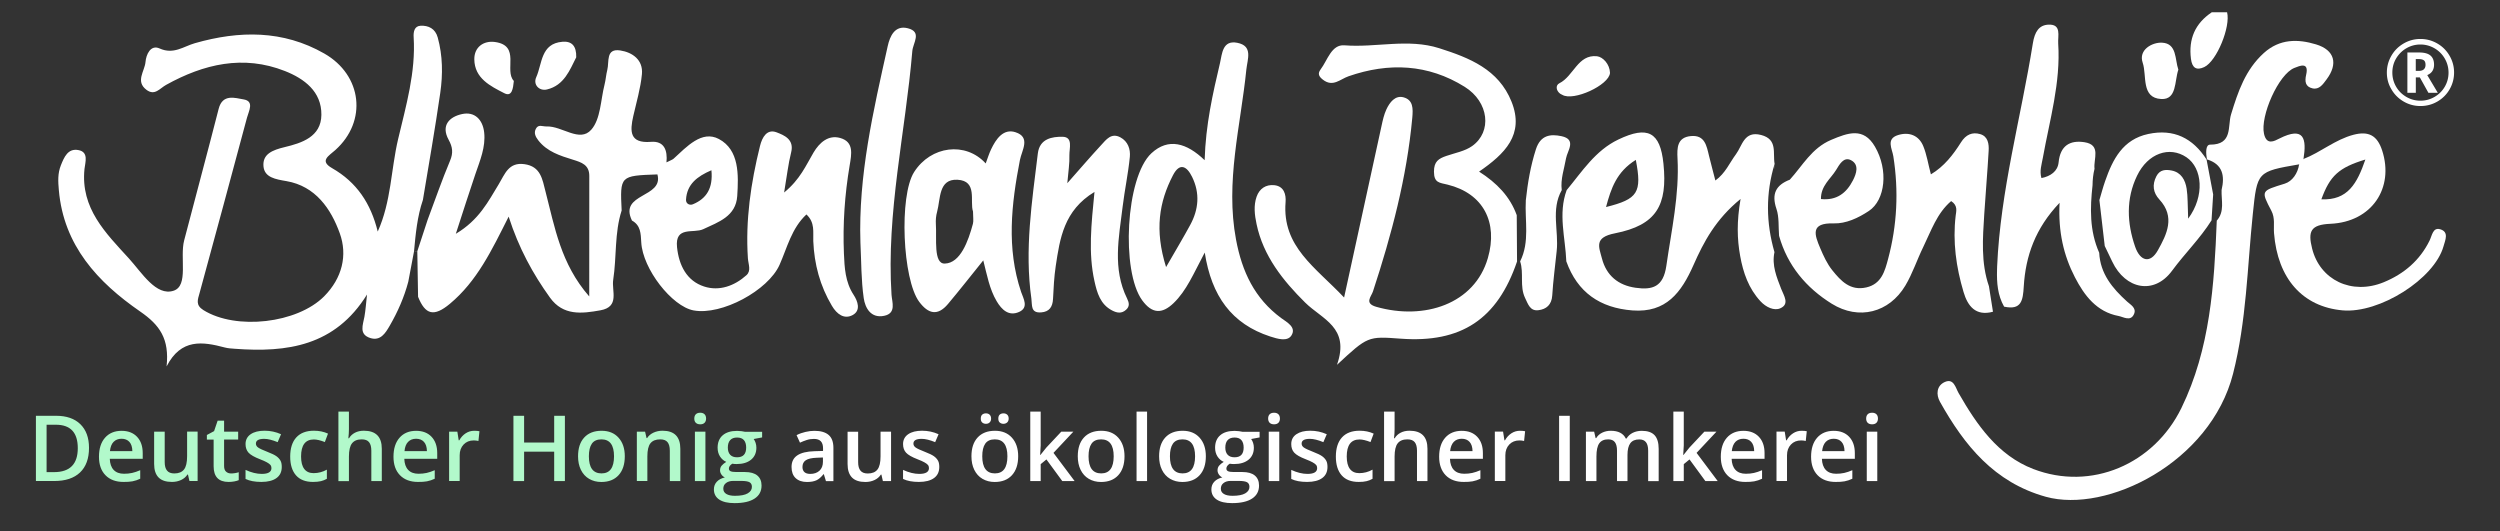 <svg id="Ebene_1" xmlns="http://www.w3.org/2000/svg" viewBox="0 0 492.08 104.58"><rect x="0" y="0" width="492.08" height="104.58" fill="#333333" stroke="none"/><style>.st0{fill:#fff}.st1{fill:#b2f9cb}</style><path class="st0" d="M438.36 2.41c.73 2.83-2.03 9.63-4.49 10.79-1.53.72-2.39.19-2.62-1.61-.5-3.94.82-6.98 4.11-9.18h3zM210.08 36.06c2.58-2.92 4.58-5.25 6.66-7.5.99-1.07 1.99-2.48 3.78-1.53 1.51.8 2.01 2.35 1.87 3.83-.32 3.29-1.02 6.54-1.42 9.83-.74 6.07-2.03 12.18.88 18.07.41.84.54 1.54-.2 2.21-.88.81-1.81.63-2.75.14-2.33-1.2-2.97-3.5-3.47-5.75-1.24-5.56-.63-11.19 0-17.58-6.03 3.64-6.81 9.16-7.63 14.61-.32 2.13-.42 4.29-.53 6.44-.08 1.56-.71 2.54-2.34 2.66-2.12.16-1.74-1.44-1.92-2.71-1.37-9.61.12-19.09 1.27-28.59.36-2.93 2.86-3.29 4.83-3.27 2.16.02 1.35 2.27 1.38 3.61.06 1.61-.21 3.21-.41 5.53zM169.36 47.79c-.44-13.22 2.53-25.96 5.37-38.71.43-1.95 1.4-4.17 3.95-3.52 2.86.72 1.02 2.87.89 4.51-1.35 15.98-5.13 31.75-4.09 47.95.09 1.42 1 3.63-1.44 4.14-2.63.55-3.75-1.56-4.03-3.47-.52-3.6-.47-7.26-.65-10.9zM428.77 13.71c-.78 2.25-.26 5.95-3.38 5.78-4-.22-2.78-4.63-3.64-7.14-.88-2.56 1.89-4.05 3.81-3.95 2.97.15 2.51 3.32 3.21 5.31zM101.14 15.93c-.15 1.49-.36 3.19-1.87 2.42-2.74-1.4-5.87-2.93-5.91-6.68-.02-2.4 1.82-3.69 4.02-3.41 5.18.68 1.8 5.61 3.76 7.67zM316.9 14.35c-.18 2.42-7.24 5.65-9.4 4.31-.14-.09-.31-.13-.43-.23-.82-.63-.9-1.66-.14-2.04 2.81-1.39 3.63-5.72 7.41-5.32 1.16.13 2.51 1.55 2.56 3.28zM113.42 11.28c-1.25 2.45-2.35 5.52-5.76 6.33-1.51.36-2.78-.93-2.11-2.42 1.19-2.65.87-6.63 5.16-6.97 1.82-.15 2.77.8 2.71 3.06zM349.3 32.27c-.02.4.01.76.06 1.1-.02-.37-.03-.74-.06-1.1zM291.13 33.78c5.05-3.48 8.98-7.28 6.39-13.76-2.55-6.38-8.3-8.64-14.23-10.53-6.15-1.96-12.44-.08-18.66-.57-2.56-.2-3.32 2.93-4.69 4.74-.64.85-.33 1.42.46 2.03 1.96 1.52 3.39-.11 5.04-.68 7.92-2.75 15.67-2.41 22.86 2.08 4.79 2.99 5.42 8.85 1.46 11.66-1.43 1.01-3.35 1.35-5.07 1.94-1.51.52-2.45 1.08-2.44 3.11.01 2.23 1.11 2.15 2.68 2.54 7.05 1.74 9.96 7.43 7.93 14.45-2.61 9.06-12.53 12.3-21.97 9.6-2.41-.69-.99-1.99-.65-3.02 3.66-11.15 6.66-22.43 7.74-34.17.17-1.87.18-3.54-1.74-4.05-1.63-.43-2.71 1-3.35 2.37-.48 1.03-.73 2.18-.97 3.3-2.39 10.88-4.75 21.76-7.36 33.74-5.63-5.97-12.21-9.98-11.52-18.77.12-1.46-.28-3.14-2.22-3.34-1.65-.17-2.92.67-3.48 2.26-.62 1.77-.39 3.61-.01 5.4 1.31 6.29 5.24 11.16 9.55 15.43 3.38 3.34 8.87 4.88 6.28 12.27 6.07-5.63 6.07-5.63 12.51-5.15 11.94.89 19.06-3.82 22.93-15.19l-.06-9.12c-1.33-3.67-3.91-6.34-7.41-8.57zM307.33 26.8c-2.14-.45-4.1-.23-5.01 2.57-1.06 3.3-1.62 6.63-1.99 10.04-.23 4.03.82 8.17-1.12 12.04.78 2.33-.14 4.88.98 7.21.59 1.22.98 2.6 2.61 2.4 1.57-.19 2.61-1.06 2.73-2.9.18-2.91.57-5.8.87-8.71.45-4-1.17-8.18 1-12.03-.27-2.17.49-4.19.85-6.28.26-1.46 2.14-3.7-.92-4.34zM86.66 18.26c.52-3.62.49-7.29-.5-10.88-.48-1.75-1.83-2.4-3.4-2.31-1.17.07-1.41 1.14-1.34 2.25.43 6.9-1.5 13.49-3.06 20.07-1.41 5.96-1.34 12.26-4.01 18.19-1.36-5.54-4.13-9.71-9-12.49-2.51-1.44-.65-2.39.66-3.56 6.31-5.66 5.31-14.72-2.19-19C55.71 5.9 47.1 6 38.36 8.5c-2.24.64-4.19 2.28-6.94 1.04-1.79-.81-2.66 1.21-2.78 2.66-.15 1.8-2.03 3.81.19 5.48 1.64 1.23 2.59-.27 3.88-.98 7.39-4.1 15.18-5.95 23.37-2.72 3.8 1.5 7.23 4.03 7.18 8.62-.04 4.36-3.91 5.56-7.24 6.36-2.36.57-4.36 1.34-4.16 3.76.18 2.23 2.42 2.57 4.52 2.93 5.74.99 8.77 5.47 10.5 10.27 1.56 4.32.48 8.82-3.08 12.41-5.28 5.32-17.32 6.72-23.76 2.71-1.59-.99-1.12-2.05-.75-3.39 3.15-11.49 6.24-22.99 9.33-34.5.35-1.31 1.49-3.24-.7-3.59-1.61-.26-4.11-1.16-4.88 1.86-2.21 8.64-4.54 17.26-6.79 25.89-.89 3.41.91 8.92-2.07 9.91-3.44 1.15-6.27-3.56-8.79-6.33-4.56-5-9.56-9.87-8.76-17.64.13-1.27.91-3.36-1.26-3.72-2-.34-2.74 1.38-3.39 3.01-.64 1.61-.55 3.18-.4 4.87.94 10.93 7.68 18.15 16 23.9 3.89 2.68 5.78 5.39 5.21 10.81 2.85-5.54 7.09-4.88 11.47-3.72.63.17 1.31.2 1.96.25 10.27.77 19.72-.52 26.02-10.68-.2 1.77-.28 3.08-.51 4.37-.29 1.62-1.13 3.46 1.14 4.19 2.01.64 2.99-.95 3.84-2.42 1.58-2.73 2.84-5.59 3.65-8.65.38-1.99.76-3.99 1.13-5.98.32-3.42.63-6.85 1.75-10.13 1.18-7.05 2.4-14.06 3.42-21.09zM82.15 49.46h-.61c.2.04.4.04.61 0zM390.57 42.08c.26-4.13.63-8.26.86-12.4.08-1.34-.12-2.83-1.66-3.28-1.57-.46-2.82.09-3.78 1.61-1.54 2.44-3.3 4.74-5.93 6.31-.55-2.09-.82-3.91-1.5-5.56-.89-2.17-2.85-2.83-4.95-2.18-2.44.75-1.17 2.7-.94 4.19 1.07 6.81.75 13.56-1.03 20.19-.63 2.36-1.29 4.93-4.28 5.61-3.17.73-5.03-1.29-6.7-3.37-1.02-1.27-1.74-2.83-2.38-4.35-1.12-2.64-2.02-5.02 2.67-4.88 2.38.07 4.81-1.05 6.92-2.46 3.21-2.14 3.87-8.03 1.18-12.65-2.25-3.86-5.3-2.73-8.64-1.32-3.81 1.62-5.59 5.05-8.12 7.83-2.75 1.06-3.63 2.8-2.63 5.74.56 1.64.37 3.53.52 5.31 1.65 5.86 5.33 10.23 10.38 13.37 5.3 3.29 11.28 1.77 14.47-3.57 1.43-2.39 2.3-5.1 3.53-7.61 1.55-3.17 2.68-6.63 5.49-9.03 1.37.89.99 2 .89 2.87-.61 5.14.09 10.14 1.55 15.03.81 2.74 2.37 4.81 5.79 3.88-.26-1.67-.53-3.34-.79-5.01-1.61-4.66-1.22-9.47-.92-14.27zm-29.17-8.62c.63-1.01 1.48-2.71 2.97-1.91 1.61.87 1.04 2.6.35 3.95-1.28 2.49-3.19 4-6.3 3.68-.03-2.64 1.91-3.97 2.98-5.72zM418.68 59.36c-2.89-2.61-5.28-5.48-5.49-9.61-1.93-4.35-1.8-8.82-1.31-13.3.01-1.07.12-2.15.39-3.23-.25-1.91 1.38-4.71-1.99-5.23-2.85-.44-4.76.68-5.08 3.97-.17 1.75-1.59 2.74-3.38 3.09-.41-1.42.04-2.64.27-3.95 1.34-7.46 3.54-14.83 3.03-22.54-.1-1.5.7-3.81-1.89-3.71-1.9.07-2.74 1.43-3.1 3.68-2.34 14.63-6.38 28.98-7.03 43.89.01.24-.01.49-.02.74-.07 2.49.11 4.94 1.39 7.2 3.42.74 3.71-1.23 3.87-3.97.36-5.99 2.26-11.44 7.05-16.47-.29 5.71.8 10.36 3.02 14.66 1.85 3.58 4.27 6.81 8.61 7.62.95.18 2.38 1.16 3.04-.42.49-1.18-.7-1.8-1.38-2.42z"/><path class="st0" d="M168.01 58.02c-1.65-2.51-1.78-5.36-1.9-8.13-.24-5.8.16-11.59 1.13-17.33.37-2.22.89-4.64-1.89-5.41-2.3-.63-4.04.89-5.22 2.87-1.49 2.51-2.62 5.28-5.79 7.87.55-3.23.8-5.6 1.38-7.89.66-2.59-1.43-3.4-2.85-3.95-1.9-.73-2.85.94-3.28 2.69-1.8 7.26-2.88 14.61-2.38 22.11.08 1.15.69 2.43-.28 3.31-2.36 2.12-5.36 3.2-8.32 2.24-3.46-1.11-4.98-4.2-5.35-7.74-.44-4.24 3.25-2.65 5.16-3.55 3.01-1.41 6.42-2.52 6.69-6.52.27-4.18.42-9.08-3.61-11.23-3.36-1.79-6.34 1.53-8.91 3.87-.23.21-.58.31-1.41.73.24-2.4-.46-4.25-3.06-4.04-4.25.34-4.14-2.12-3.47-5.08.62-2.74 1.44-5.47 1.7-8.25.26-2.8-1.86-4.29-4.26-4.66-2.9-.45-2.15 2.22-2.55 3.8-.25.96-.3 1.97-.55 2.93-.77 3.03-.76 6.78-2.61 8.87-2.29 2.6-5.75-.77-8.81-.64-.78.03-1.6-.49-2.09.45-.44.82-.09 1.55.46 2.27 1.75 2.26 4.31 3.04 6.85 3.83 1.67.52 3.2 1 3.2 3.18-.02 7.62-.01 15.23-.01 23.73-5.62-6.43-6.79-13.66-8.6-20.62-.63-2.44-.93-4.98-4.18-5.42-3.09-.42-3.83 1.96-5.02 3.93-2.07 3.39-3.86 7.04-8.46 9.78 1.5-4.59 2.63-8.19 3.85-11.76.91-2.67 2.05-5.31 1.73-8.2-.28-2.5-1.86-4.15-4.35-3.61-2.45.53-4.22 2.2-2.64 5.07.78 1.42.93 2.58.27 4.13-1.61 3.83-2.96 7.76-4.42 11.65-.67 2.05-1.34 4.11-2.02 6.16l.15 8.96c1.42 3.53 3.1 4.01 6.26 1.38 5.35-4.46 8.21-10.49 11.57-17.16 1.99 6.2 4.76 11.25 8.14 15.95 2.59 3.59 6.26 3.15 9.92 2.49 3.85-.69 2.18-3.81 2.52-6.02.7-4.53.23-9.19 1.66-13.63-.33-6.84-.33-6.84 7.04-7.1 1.28 4.65-7.65 3.64-5.01 9.08 1.73.96 1.73 2.56 1.83 4.29.28 5.24 6.04 12.61 10.3 13.4 5.53 1.02 14.67-3.93 16.92-8.97 1.51-3.39 2.36-7.19 5.29-9.92 1.73 1.61 1.28 3.48 1.35 5.24.19 4.55 1.32 8.81 3.67 12.75.98 1.65 2.42 2.71 4.09 1.81 1.65-.9 1-2.73.17-3.99zm-27.98-24.51c.34 3.5-.93 5.57-3.65 6.7-.65.27-1.4-.12-1.35-.92.18-3.04 2.2-4.57 5-5.78zM455.85 8.73c-3.55-1.07-7.13-1.12-10.26 1.71-3.64 3.3-5.08 7.61-6.45 12.09-.7 2.29.39 5.96-4.12 5.94-.94 0-.83 1.74-.63 2.9 3.12.95 3.55 3.22 2.89 6.02-.08 2.05.65 4.23-.95 6.04-.5 12.64-1.28 25.23-6.96 36.88-5.41 11.08-17.77 16.39-29.17 12-6.94-2.68-11.09-8.66-14.69-14.95-.59-1.02-.94-2.96-2.71-2.17-1.63.73-1.75 2.47-.95 3.9 4.81 8.58 10.69 15.87 20.83 18.69 11.99 3.33 32.4-6.72 36.86-24.23 2.64-10.37 2.8-20.96 3.89-31.47.86-8.3.84-8.3 9.1-9.73.82.08 1.2-.2.87-1.06.63-3.95.17-6.5-4.75-4.02-.98.5-2.5 1.38-3.02-.93-.78-3.47 2.84-11.73 5.98-12.97 1.06-.42 2.91-1.24 2.32 1.33-.32 1.38-.14 2.37 1.23 2.69 1.34.31 2.08-.81 2.77-1.74 2.31-3.07 1.65-5.8-2.08-6.92zM350.59 56.85c-.89-2.31-1.87-4.63-1.32-7.22-1.67-5.79-1.74-11.58.03-17.37-.39-2.12.66-4.83-2.65-5.69-3.37-.88-3.7 2.1-4.96 3.79-1.26 1.69-2.05 3.72-4.05 5.17-.45-1.76-.87-3.3-1.25-4.86-.48-1.96-.81-4.13-3.54-3.89-2.74.24-2.77 2.3-2.66 4.41.38 7.16-1.19 14.1-2.2 21.13-.6 4.17-2.74 4.79-6.05 4.32-3.41-.48-5.76-2.4-6.63-5.78-.59-2.27-1.59-4.13 2.57-4.94 8.16-1.61 10.38-5.5 9.54-13.71-.64-6.24-3.09-7.52-8.88-4.75-4.54 2.17-7.12 6.29-10.17 9.96-1.72 4.67-.25 9.35-.07 14.02 2.19 6.12 6.64 9.17 13.02 9.66 6.63.5 9.62-3.51 12.03-8.97 1.99-4.5 4.36-8.99 9.25-12.97-.77 4.45-.69 7.86-.08 11.22.59 3.29 1.66 6.39 4 8.92 1.09 1.18 2.7 1.92 3.9 1.38 1.88-.83.7-2.47.17-3.83zm-28.61-25.38c1.24 6.43.42 7.72-5.86 9.28.99-3.7 2.08-6.92 5.86-9.28zM252.17 62.6c-5.23-3.87-7.69-9.1-8.88-15.44-2.14-11.4.91-22.35 2.03-33.47.21-2.03 1.37-4.66-1.8-5.27-2.91-.57-2.97 2.19-3.38 3.96-1.43 6.06-2.82 12.14-3.03 19.15-3.54-3.42-7.15-4.44-10.47-1.37-5.09 4.71-6 23.24-1.82 28.95 1.95 2.67 3.91 2.73 6.18.55 2.55-2.46 3.88-5.71 6.13-9.95 1.33 8.57 5.31 14.05 12.88 16.52 1.45.47 3.36 1.05 4.17-.18 1.06-1.64-.89-2.63-2.01-3.45zm-17.9-18.32c-1.3 2.4-2.71 4.75-4.75 8.29-2.29-7.31-1.37-12.82 1.36-18.08 1.3-2.51 2.7-1.84 3.76.32 1.58 3.22 1.3 6.4-.37 9.47zM200.99 57.47c-2.91-8.64-1.92-17.29-.24-25.96.38-1.95 2.18-4.51-.89-5.49-2.37-.76-3.82 1.34-4.78 3.37-.42.88-.7 1.82-1.06 2.78-3.95-4.34-10.79-3.48-14.09 1.69-2.99 4.69-2.29 21.17 1.01 25.56 1.78 2.37 3.62 2.83 5.65.42 2.29-2.73 4.49-5.53 6.95-8.59.74 2.91 1.22 5.64 2.63 8.03 1.01 1.71 2.4 3.02 4.42 2.12 1.95-.87.84-2.64.4-3.93zm-9.49-13.41c-.91 3.38-2.46 7.75-5.55 7.82-2.25.05-1.55-4.92-1.74-7.74-.05-.81.02-1.67.24-2.45.7-2.54.24-6.5 4.01-6.31 4.02.21 2.38 4.27 3.06 6.25 0 1.11.14 1.81-.02 2.43z"/><path class="st0" d="M480.28 45.12c-1.42-.4-1.57 1.24-2.07 2.25-1.92 3.89-5.02 6.54-9.01 8.18-6.31 2.59-12.56-.44-14.1-6.62-.84-3.35-.35-4.71 3.6-4.88 8.16-.36 12.59-7.06 10.18-14.44-.97-2.96-2.67-3.86-5.65-3.08-3.61.95-6.42 3.44-9.82 4.76-.29.35-.58.71-.87 1.06-.26 1.78-1.35 3.34-2.83 3.8-4.65 1.45-4.74 1.32-2.63 5.34.76 1.45.41 2.92.52 4.39.7 8.95 5.64 14.51 13.5 15.21 7.27.64 18.05-6.18 19.86-12.6.34-1.23 1.14-2.86-.68-3.37zm-14.7-13.72c-1.62 4.7-3.46 8.07-8.66 7.83 1.68-4.61 3.4-6.23 8.66-7.83zM434.32 31.39c-2.7-4.2-6.44-6.09-11.47-5.02-5.01 1.07-6.99 4.97-8.49 9.27-.43 1.23-.76 2.49-1.13 3.74l1.05 9.04c.49 1.03.99 2.05 1.48 3.08 2.58 5.44 8.23 6.6 11.77 1.79 2.5-3.4 5.53-6.35 7.77-9.92.11-1.7.21-3.4.32-5.1-.43-2.29-.87-4.59-1.3-6.88zm-3.62 11.65c-.12-2.66-.05-4.31-.3-5.91-.27-1.69-1.06-3.2-2.97-3.57-1.15-.22-2.3-.19-2.98 1.12-.88 1.7-.65 3.25.58 4.58 3.19 3.44 1.45 6.88-.28 9.98-1.52 2.74-3.5 2.16-4.48-.66-1.62-4.67-1.83-9.44.37-13.99 2.13-4.43 6.38-5.89 9.72-3.64 3.15 2.12 3.65 7.62.34 12.09z"/><g><path class="st1" d="M17.52 88.14c0 2.12-.59 3.74-1.77 4.86-1.18 1.12-2.87 1.68-5.09 1.68H7.07V81.84h3.97c2.04 0 3.64.55 4.77 1.65s1.71 2.65 1.71 4.65zm-2.21.07c0-3.08-1.44-4.61-4.32-4.61H9.17v9.33h1.49c3.1-.01 4.65-1.58 4.65-4.72zM24.31 94.86c-1.51 0-2.69-.44-3.55-1.32s-1.28-2.1-1.28-3.64c0-1.59.4-2.84 1.19-3.74s1.88-1.36 3.26-1.36c1.28 0 2.3.39 3.04 1.17s1.12 1.85 1.12 3.22v1.12h-6.48c.03.94.28 1.67.76 2.18s1.16.76 2.03.76c.57 0 1.11-.05 1.6-.16s1.03-.29 1.6-.54v1.68c-.5.24-1.01.41-1.53.51s-1.1.12-1.76.12zm-.38-8.5c-.66 0-1.18.21-1.58.62s-.63 1.02-.71 1.82h4.41c-.01-.8-.21-1.41-.58-1.82s-.89-.62-1.54-.62zM37.29 94.69L37 93.41h-.11c-.29.45-.7.81-1.23 1.06s-1.14.39-1.81.39c-1.18 0-2.06-.29-2.64-.88s-.87-1.47-.87-2.66v-6.35h2.08v5.99c0 .74.15 1.3.46 1.67.3.37.78.56 1.43.56.87 0 1.5-.26 1.91-.78.41-.52.61-1.39.61-2.61v-4.84h2.07v9.72h-1.61zM45.48 93.19c.5 0 1.01-.08 1.51-.24v1.56c-.23.1-.52.18-.88.25s-.73.1-1.12.1c-1.96 0-2.94-1.03-2.94-3.09v-5.24h-1.33v-.91l1.42-.76.7-2.06h1.27v2.16h2.77v1.56h-2.77v5.2c0 .5.12.87.37 1.1.27.25.59.37 1 .37zM55.46 91.92c0 .95-.35 1.68-1.04 2.18s-1.68.76-2.97.76c-1.29 0-2.33-.2-3.12-.59v-1.78c1.14.53 2.21.79 3.19.79 1.27 0 1.91-.38 1.91-1.15 0-.25-.07-.45-.21-.62s-.37-.33-.69-.51-.77-.38-1.34-.6c-1.12-.43-1.88-.87-2.27-1.3s-.59-1-.59-1.69c0-.83.34-1.48 1.01-1.94s1.58-.69 2.74-.69c1.14 0 2.22.23 3.24.69l-.67 1.56c-1.05-.43-1.93-.65-2.65-.65-1.09 0-1.63.31-1.63.93 0 .3.14.56.43.77s.9.5 1.86.87c.8.31 1.39.59 1.75.85s.63.56.81.89.24.76.24 1.23zM61.62 94.86c-1.47 0-2.59-.43-3.35-1.29s-1.15-2.09-1.15-3.7c0-1.63.4-2.89 1.2-3.77s1.96-1.32 3.47-1.32c1.03 0 1.95.19 2.77.57l-.62 1.66c-.87-.34-1.59-.51-2.16-.51-1.68 0-2.52 1.12-2.52 3.35 0 1.09.21 1.91.63 2.46.42.55 1.03.82 1.84.82.92 0 1.79-.23 2.61-.69v1.8c-.37.22-.76.37-1.18.47s-.95.15-1.54.15zM75.16 94.69h-2.07v-5.98c0-.75-.15-1.31-.45-1.68s-.78-.55-1.44-.55c-.87 0-1.5.26-1.91.78s-.61 1.39-.61 2.61v4.83h-2.07V81.01h2.07v3.47c0 .56-.04 1.15-.11 1.78h.13c.28-.47.67-.83 1.17-1.09s1.09-.39 1.75-.39c2.36 0 3.53 1.19 3.53 3.56v6.35zM82.28 94.86c-1.51 0-2.69-.44-3.55-1.32s-1.28-2.1-1.28-3.64c0-1.59.4-2.84 1.19-3.74s1.88-1.36 3.26-1.36c1.28 0 2.3.39 3.04 1.17s1.12 1.85 1.12 3.22v1.12h-6.48c.03.94.28 1.67.76 2.18s1.16.76 2.03.76c.57 0 1.11-.05 1.6-.16s1.03-.29 1.6-.54v1.68c-.5.24-1.01.41-1.53.51s-1.1.12-1.76.12zm-.38-8.5c-.66 0-1.18.21-1.58.62s-.63 1.02-.7 1.82h4.41c-.01-.8-.21-1.41-.58-1.82s-.89-.62-1.55-.62zM93.34 84.79c.42 0 .76.03 1.03.09l-.2 1.92c-.29-.07-.6-.11-.91-.11-.83 0-1.5.27-2.01.81s-.77 1.24-.77 2.1v5.08H88.4v-9.72h1.62l.27 1.71h.11c.32-.58.74-1.04 1.26-1.38s1.08-.5 1.68-.5zM111.19 94.69h-2.11V88.9h-5.92v5.79h-2.1V81.84h2.1v5.26h5.92v-5.26h2.11v12.85zM122.98 89.81c0 1.59-.41 2.83-1.22 3.72s-1.95 1.34-3.4 1.34c-.91 0-1.71-.21-2.41-.62s-1.23-1-1.61-1.77-.56-1.66-.56-2.67c0-1.58.4-2.81 1.21-3.69s1.95-1.33 3.42-1.33c1.41 0 2.52.45 3.34 1.36s1.23 2.13 1.23 3.66zm-7.07 0c0 2.24.83 3.37 2.49 3.37 1.64 0 2.46-1.12 2.46-3.37 0-2.22-.83-3.33-2.48-3.33-.87 0-1.5.29-1.89.86s-.58 1.4-.58 2.47zM133.91 94.69h-2.07v-5.98c0-.75-.15-1.31-.45-1.68s-.78-.55-1.44-.55c-.87 0-1.51.26-1.92.77s-.61 1.38-.61 2.59v4.84h-2.07v-9.72h1.62l.29 1.27h.11c.29-.46.71-.82 1.25-1.07s1.14-.38 1.79-.38c2.33 0 3.5 1.19 3.5 3.56v6.35zM136.66 82.39c0-.37.1-.65.3-.85s.49-.3.87-.3c.36 0 .65.1.85.3s.3.48.3.85c0 .35-.1.63-.3.83s-.48.3-.85.3c-.38 0-.66-.1-.87-.3s-.3-.48-.3-.83zm2.19 12.3h-2.07v-9.72h2.07v9.72zM150.01 84.97v1.13l-1.66.31c.15.21.28.46.38.76s.15.62.15.95c0 1-.35 1.79-1.04 2.36s-1.64.86-2.86.86c-.31 0-.59-.02-.84-.07-.45.28-.67.6-.67.97 0 .22.1.39.31.5s.59.17 1.15.17h1.7c1.07 0 1.89.23 2.44.69s.83 1.12.83 1.98c0 1.1-.45 1.95-1.36 2.55s-2.22.9-3.94.9c-1.32 0-2.33-.23-3.03-.7s-1.05-1.14-1.05-2c0-.6.19-1.1.57-1.51.38-.41.91-.69 1.59-.85-.28-.12-.5-.31-.68-.57s-.27-.54-.27-.82c0-.36.1-.67.31-.92s.51-.5.91-.75c-.5-.22-.91-.57-1.23-1.06-.31-.49-.47-1.06-.47-1.72 0-1.05.33-1.87 1-2.45s1.61-.87 2.84-.87c.28 0 .56.02.87.06s.53.08.68.12h3.37zm-7.64 11.23c0 .45.2.79.6 1.03s.97.36 1.69.36c1.12 0 1.96-.16 2.51-.48s.83-.75.83-1.28c0-.42-.15-.72-.45-.9s-.86-.27-1.68-.27h-1.56c-.59 0-1.06.14-1.41.42-.36.27-.53.65-.53 1.12zm.89-8.09c0 .61.16 1.08.47 1.41s.76.49 1.35.49c1.2 0 1.79-.64 1.79-1.92 0-.63-.15-1.12-.44-1.46s-.75-.51-1.35-.51c-.6 0-1.05.17-1.36.51s-.46.83-.46 1.48z"/><path class="st0" d="M162.57 94.69l-.41-1.35h-.07c-.47.59-.94 1-1.42 1.21-.47.21-1.08.32-1.83.32-.96 0-1.7-.26-2.24-.77s-.8-1.25-.8-2.19c0-1 .37-1.76 1.12-2.27s1.88-.79 3.4-.83l1.68-.05v-.52c0-.62-.15-1.09-.44-1.39s-.74-.46-1.35-.46c-.5 0-.98.07-1.43.22s-.9.32-1.32.52l-.67-1.48c.53-.28 1.1-.48 1.73-.63s1.22-.22 1.78-.22c1.24 0 2.17.27 2.8.81s.94 1.39.94 2.54v6.55h-1.47zm-3.08-1.41c.75 0 1.35-.21 1.81-.63.45-.42.68-1.01.68-1.76v-.84l-1.25.05c-.97.04-1.68.2-2.12.49-.44.29-.66.73-.66 1.33 0 .43.13.77.39 1.01.25.23.64.35 1.15.35zM173.78 94.69l-.29-1.27h-.11c-.29.45-.7.81-1.23 1.06s-1.14.39-1.81.39c-1.18 0-2.06-.29-2.64-.88s-.87-1.47-.87-2.66v-6.35h2.08v5.99c0 .74.15 1.3.46 1.67.3.37.78.56 1.43.56.87 0 1.5-.26 1.91-.78.41-.52.61-1.39.61-2.61v-4.84h2.07v9.72h-1.61zM184.88 91.92c0 .95-.35 1.68-1.04 2.18s-1.68.76-2.97.76c-1.29 0-2.33-.2-3.12-.59v-1.78c1.14.53 2.21.79 3.19.79 1.27 0 1.91-.38 1.91-1.15 0-.25-.07-.45-.21-.62s-.37-.33-.69-.51-.77-.38-1.34-.6c-1.12-.43-1.88-.87-2.27-1.3s-.59-1-.59-1.69c0-.83.34-1.48 1.01-1.94s1.58-.69 2.74-.69c1.14 0 2.22.23 3.24.69l-.67 1.56c-1.05-.43-1.93-.65-2.65-.65-1.09 0-1.63.31-1.63.93 0 .3.14.56.43.77s.9.5 1.86.87c.8.31 1.39.59 1.75.85s.63.56.81.89.24.76.24 1.23zM200.41 89.81c0 1.59-.41 2.83-1.22 3.72s-1.95 1.34-3.4 1.34c-.91 0-1.71-.21-2.41-.62s-1.23-1-1.61-1.77-.56-1.66-.56-2.67c0-1.58.4-2.81 1.21-3.69s1.95-1.33 3.42-1.33c1.41 0 2.52.45 3.34 1.36s1.23 2.13 1.23 3.66zm-7.36-7.42c0-.36.1-.63.29-.79s.44-.24.72-.24c.31 0 .56.09.74.27s.28.43.28.76c0 .31-.09.56-.28.75s-.43.28-.74.28c-.28 0-.52-.08-.72-.25s-.29-.43-.29-.78zm.29 7.42c0 2.24.83 3.37 2.49 3.37 1.64 0 2.46-1.12 2.46-3.37 0-2.22-.83-3.33-2.48-3.33-.87 0-1.5.29-1.89.86s-.58 1.4-.58 2.47zm3.16-7.42c0-.36.1-.63.29-.79s.44-.24.72-.24c.31 0 .56.09.75.27s.28.43.28.76c0 .32-.1.57-.29.75s-.44.28-.74.28c-.28 0-.52-.08-.72-.25s-.29-.43-.29-.78zM204.78 89.56l1.17-1.46 2.94-3.13h2.38l-3.91 4.17 4.16 5.55h-2.43l-3.12-4.26-1.13.93v3.33h-2.05V81.01h2.05v6.67l-.11 1.87h.05zM221.34 89.81c0 1.59-.41 2.83-1.22 3.72s-1.95 1.34-3.4 1.34c-.91 0-1.71-.21-2.41-.62s-1.23-1-1.61-1.77-.56-1.66-.56-2.67c0-1.58.4-2.81 1.21-3.69s1.95-1.33 3.42-1.33c1.41 0 2.52.45 3.34 1.36s1.23 2.13 1.23 3.66zm-7.08 0c0 2.24.83 3.37 2.49 3.37 1.64 0 2.46-1.12 2.46-3.37 0-2.22-.83-3.33-2.48-3.33-.87 0-1.5.29-1.89.86s-.58 1.4-.58 2.47zM225.78 94.69h-2.07V81.01h2.07v13.68zM237.35 89.81c0 1.59-.41 2.83-1.22 3.72s-1.95 1.34-3.4 1.34c-.91 0-1.71-.21-2.41-.62s-1.23-1-1.61-1.77-.56-1.66-.56-2.67c0-1.58.4-2.81 1.21-3.69s1.95-1.33 3.42-1.33c1.41 0 2.52.45 3.34 1.36s1.23 2.13 1.23 3.66zm-7.07 0c0 2.24.83 3.37 2.49 3.37 1.64 0 2.46-1.12 2.46-3.37 0-2.22-.83-3.33-2.48-3.33-.87 0-1.5.29-1.89.86s-.58 1.4-.58 2.47zM247.93 84.97v1.13l-1.66.31c.15.21.28.46.38.76s.15.62.15.95c0 1-.35 1.79-1.04 2.36s-1.64.86-2.86.86c-.31 0-.59-.02-.84-.07-.45.28-.67.6-.67.97 0 .22.1.39.31.5s.59.17 1.15.17h1.7c1.07 0 1.89.23 2.44.69s.83 1.12.83 1.98c0 1.1-.45 1.95-1.36 2.55s-2.22.9-3.94.9c-1.32 0-2.33-.23-3.03-.7s-1.05-1.14-1.05-2c0-.6.19-1.1.57-1.51.38-.41.91-.69 1.59-.85-.28-.12-.5-.31-.68-.57s-.27-.54-.27-.82c0-.36.1-.67.31-.92s.51-.5.91-.75c-.5-.22-.91-.57-1.23-1.06-.31-.49-.47-1.06-.47-1.72 0-1.05.33-1.87 1-2.45.66-.58 1.61-.87 2.84-.87.28 0 .56.02.87.06.3.04.53.08.68.12h3.37zM240.3 96.2c0 .45.2.79.6 1.03s.97.36 1.69.36c1.12 0 1.96-.16 2.51-.48s.83-.75.83-1.28c0-.42-.15-.72-.45-.9s-.86-.27-1.68-.27h-1.56c-.59 0-1.06.14-1.41.42-.36.27-.53.65-.53 1.12zm.88-8.09c0 .61.16 1.08.47 1.41s.76.49 1.35.49c1.2 0 1.79-.64 1.79-1.92 0-.63-.15-1.12-.44-1.46-.29-.34-.75-.51-1.35-.51-.6 0-1.05.17-1.36.51s-.46.83-.46 1.48zM249.61 82.39c0-.37.1-.65.3-.85.2-.2.49-.3.87-.3.36 0 .65.1.85.3.2.2.3.48.3.85 0 .35-.1.63-.3.83-.2.2-.49.3-.85.3-.38 0-.66-.1-.87-.3-.19-.2-.3-.48-.3-.83zm2.19 12.3h-2.07v-9.72h2.07v9.72zM261.29 91.92c0 .95-.35 1.68-1.04 2.18s-1.68.76-2.97.76c-1.29 0-2.33-.2-3.12-.59v-1.78c1.14.53 2.21.79 3.19.79 1.27 0 1.91-.38 1.91-1.15 0-.25-.07-.45-.21-.62s-.37-.33-.69-.51-.77-.38-1.34-.6c-1.12-.43-1.88-.87-2.27-1.3-.4-.43-.59-1-.59-1.69 0-.83.33-1.48 1.01-1.94s1.58-.69 2.74-.69c1.14 0 2.22.23 3.24.69l-.67 1.56c-1.05-.43-1.93-.65-2.65-.65-1.09 0-1.63.31-1.63.93 0 .3.14.56.43.77s.9.5 1.86.87c.8.31 1.39.59 1.75.85s.63.56.81.89.24.76.24 1.23zM267.44 94.86c-1.47 0-2.59-.43-3.35-1.29-.76-.86-1.15-2.09-1.15-3.7 0-1.63.4-2.89 1.2-3.77.8-.88 1.96-1.32 3.47-1.32 1.03 0 1.95.19 2.77.57l-.62 1.66c-.87-.34-1.59-.51-2.16-.51-1.68 0-2.52 1.12-2.52 3.35 0 1.09.21 1.91.63 2.46.42.55 1.03.82 1.84.82.92 0 1.79-.23 2.61-.69v1.8c-.37.22-.76.37-1.18.47-.44.11-.94.15-1.54.15zM280.98 94.69h-2.07v-5.98c0-.75-.15-1.31-.45-1.68-.3-.37-.78-.55-1.44-.55-.87 0-1.5.26-1.91.78s-.61 1.39-.61 2.61v4.83h-2.07V81.01h2.07v3.47c0 .56-.04 1.15-.11 1.78h.13c.28-.47.67-.83 1.17-1.09.5-.26 1.08-.39 1.75-.39 2.36 0 3.53 1.19 3.53 3.56v6.35zM288.1 94.86c-1.51 0-2.69-.44-3.55-1.32-.85-.88-1.28-2.1-1.28-3.64 0-1.59.4-2.84 1.19-3.74s1.88-1.36 3.26-1.36c1.28 0 2.3.39 3.04 1.17s1.12 1.85 1.12 3.22v1.12h-6.48c.03.94.28 1.67.76 2.18s1.16.76 2.03.76c.57 0 1.11-.05 1.6-.16s1.03-.29 1.6-.54v1.68c-.5.24-1.01.41-1.53.51s-1.1.12-1.76.12zm-.38-8.5c-.66 0-1.18.21-1.58.62-.39.42-.63 1.02-.71 1.82h4.41c-.01-.8-.21-1.41-.58-1.82s-.88-.62-1.54-.62zM299.16 84.79c.42 0 .76.03 1.03.09l-.2 1.92c-.29-.07-.6-.11-.91-.11-.83 0-1.5.27-2.01.81s-.77 1.24-.77 2.1v5.08h-2.07v-9.72h1.62l.27 1.71h.11c.32-.58.74-1.04 1.26-1.38.51-.33 1.07-.5 1.67-.5zM306.88 94.69V81.84h2.1v12.85h-2.1zM320.35 94.69h-2.07V88.7c0-.74-.14-1.3-.42-1.67s-.72-.55-1.32-.55c-.8 0-1.38.26-1.75.78s-.56 1.38-.56 2.59v4.84h-2.07v-9.72h1.62l.29 1.27h.11c.27-.46.66-.82 1.17-1.07s1.08-.38 1.69-.38c1.49 0 2.48.51 2.97 1.53h.14c.29-.48.69-.86 1.21-1.12s1.12-.4 1.79-.4c1.16 0 2 .29 2.54.88.53.59.79 1.48.79 2.68v6.34h-2.07v-5.99c0-.74-.14-1.3-.43-1.67s-.72-.55-1.32-.55c-.8 0-1.39.25-1.76.75-.37.5-.56 1.27-.56 2.31v5.14zM331.36 89.56l1.17-1.46 2.94-3.13h2.38l-3.91 4.17 4.16 5.55h-2.43l-3.12-4.26-1.13.93v3.33h-2.05V81.01h2.05v6.67l-.11 1.87h.05zM343.54 94.86c-1.51 0-2.69-.44-3.55-1.32-.85-.88-1.28-2.1-1.28-3.64 0-1.59.4-2.84 1.19-3.74s1.88-1.36 3.26-1.36c1.28 0 2.3.39 3.04 1.17s1.12 1.85 1.12 3.22v1.12h-6.48c.03.94.28 1.67.76 2.18s1.16.76 2.03.76c.57 0 1.11-.05 1.6-.16s1.03-.29 1.6-.54v1.68c-.5.24-1.01.41-1.53.51s-1.1.12-1.76.12zm-.38-8.5c-.66 0-1.18.21-1.58.62-.39.42-.63 1.02-.71 1.82h4.41c-.01-.8-.21-1.41-.58-1.82s-.88-.62-1.54-.62zM354.6 84.79c.42 0 .76.03 1.03.09l-.2 1.92c-.29-.07-.6-.11-.91-.11-.83 0-1.5.27-2.01.81s-.77 1.24-.77 2.1v5.08h-2.07v-9.72h1.62l.27 1.71h.11c.32-.58.74-1.04 1.26-1.38.51-.33 1.07-.5 1.67-.5zM361.31 94.86c-1.51 0-2.69-.44-3.55-1.32-.85-.88-1.28-2.1-1.28-3.64 0-1.59.4-2.84 1.19-3.74s1.88-1.36 3.26-1.36c1.28 0 2.3.39 3.04 1.17s1.12 1.85 1.12 3.22v1.12h-6.48c.03.94.28 1.67.76 2.18s1.16.76 2.03.76c.57 0 1.11-.05 1.6-.16s1.03-.29 1.6-.54v1.68c-.5.24-1.01.41-1.53.51s-1.09.12-1.76.12zm-.37-8.5c-.66 0-1.18.21-1.58.62-.39.42-.63 1.02-.71 1.82h4.41c-.01-.8-.21-1.41-.58-1.82s-.89-.62-1.54-.62zM367.32 82.39c0-.37.1-.65.3-.85.2-.2.49-.3.87-.3.36 0 .65.1.85.3.2.2.3.48.3.85 0 .35-.1.63-.3.83-.2.2-.49.3-.85.3-.38 0-.66-.1-.87-.3-.2-.2-.3-.48-.3-.83zm2.19 12.3h-2.07v-9.72h2.07v9.72z"/></g><g><path class="st0" d="M469.81 14.29c0-1.17.29-2.27.88-3.3s1.39-1.83 2.42-2.43 2.13-.89 3.31-.89c1.17 0 2.27.29 3.3.88s1.83 1.39 2.43 2.42.89 2.13.89 3.31c0 1.15-.28 2.24-.85 3.25s-1.37 1.83-2.39 2.43-2.15.91-3.37.91c-1.21 0-2.33-.3-3.36-.91s-1.82-1.42-2.39-2.43c-.59-.99-.87-2.08-.87-3.24zm1.08 0c0 1 .25 1.92.74 2.77.49.85 1.17 1.52 2.03 2.02s1.78.74 2.76.74c1 0 1.92-.25 2.78-.75s1.53-1.17 2.02-2.02c.49-.85.73-1.77.73-2.76 0-.98-.25-1.91-.74-2.76s-1.17-1.53-2.03-2.03a5.49 5.49 0 0 0-2.76-.74c-.98 0-1.9.24-2.75.73-.85.49-1.52 1.16-2.03 2.01s-.75 1.79-.75 2.79zm8.21-1.56c0 1-.45 1.68-1.34 2.05l2.08 3.49h-1.85l-1.69-3.04h-.79v3.04h-1.66v-7.94h2.3c1.02 0 1.77.2 2.24.6s.71 1 .71 1.8zm-3.6 1.22h.61c.43 0 .76-.1.98-.31s.33-.5.33-.88c0-.42-.11-.72-.32-.88s-.55-.25-1.01-.25h-.59v2.32z"/></g></svg>